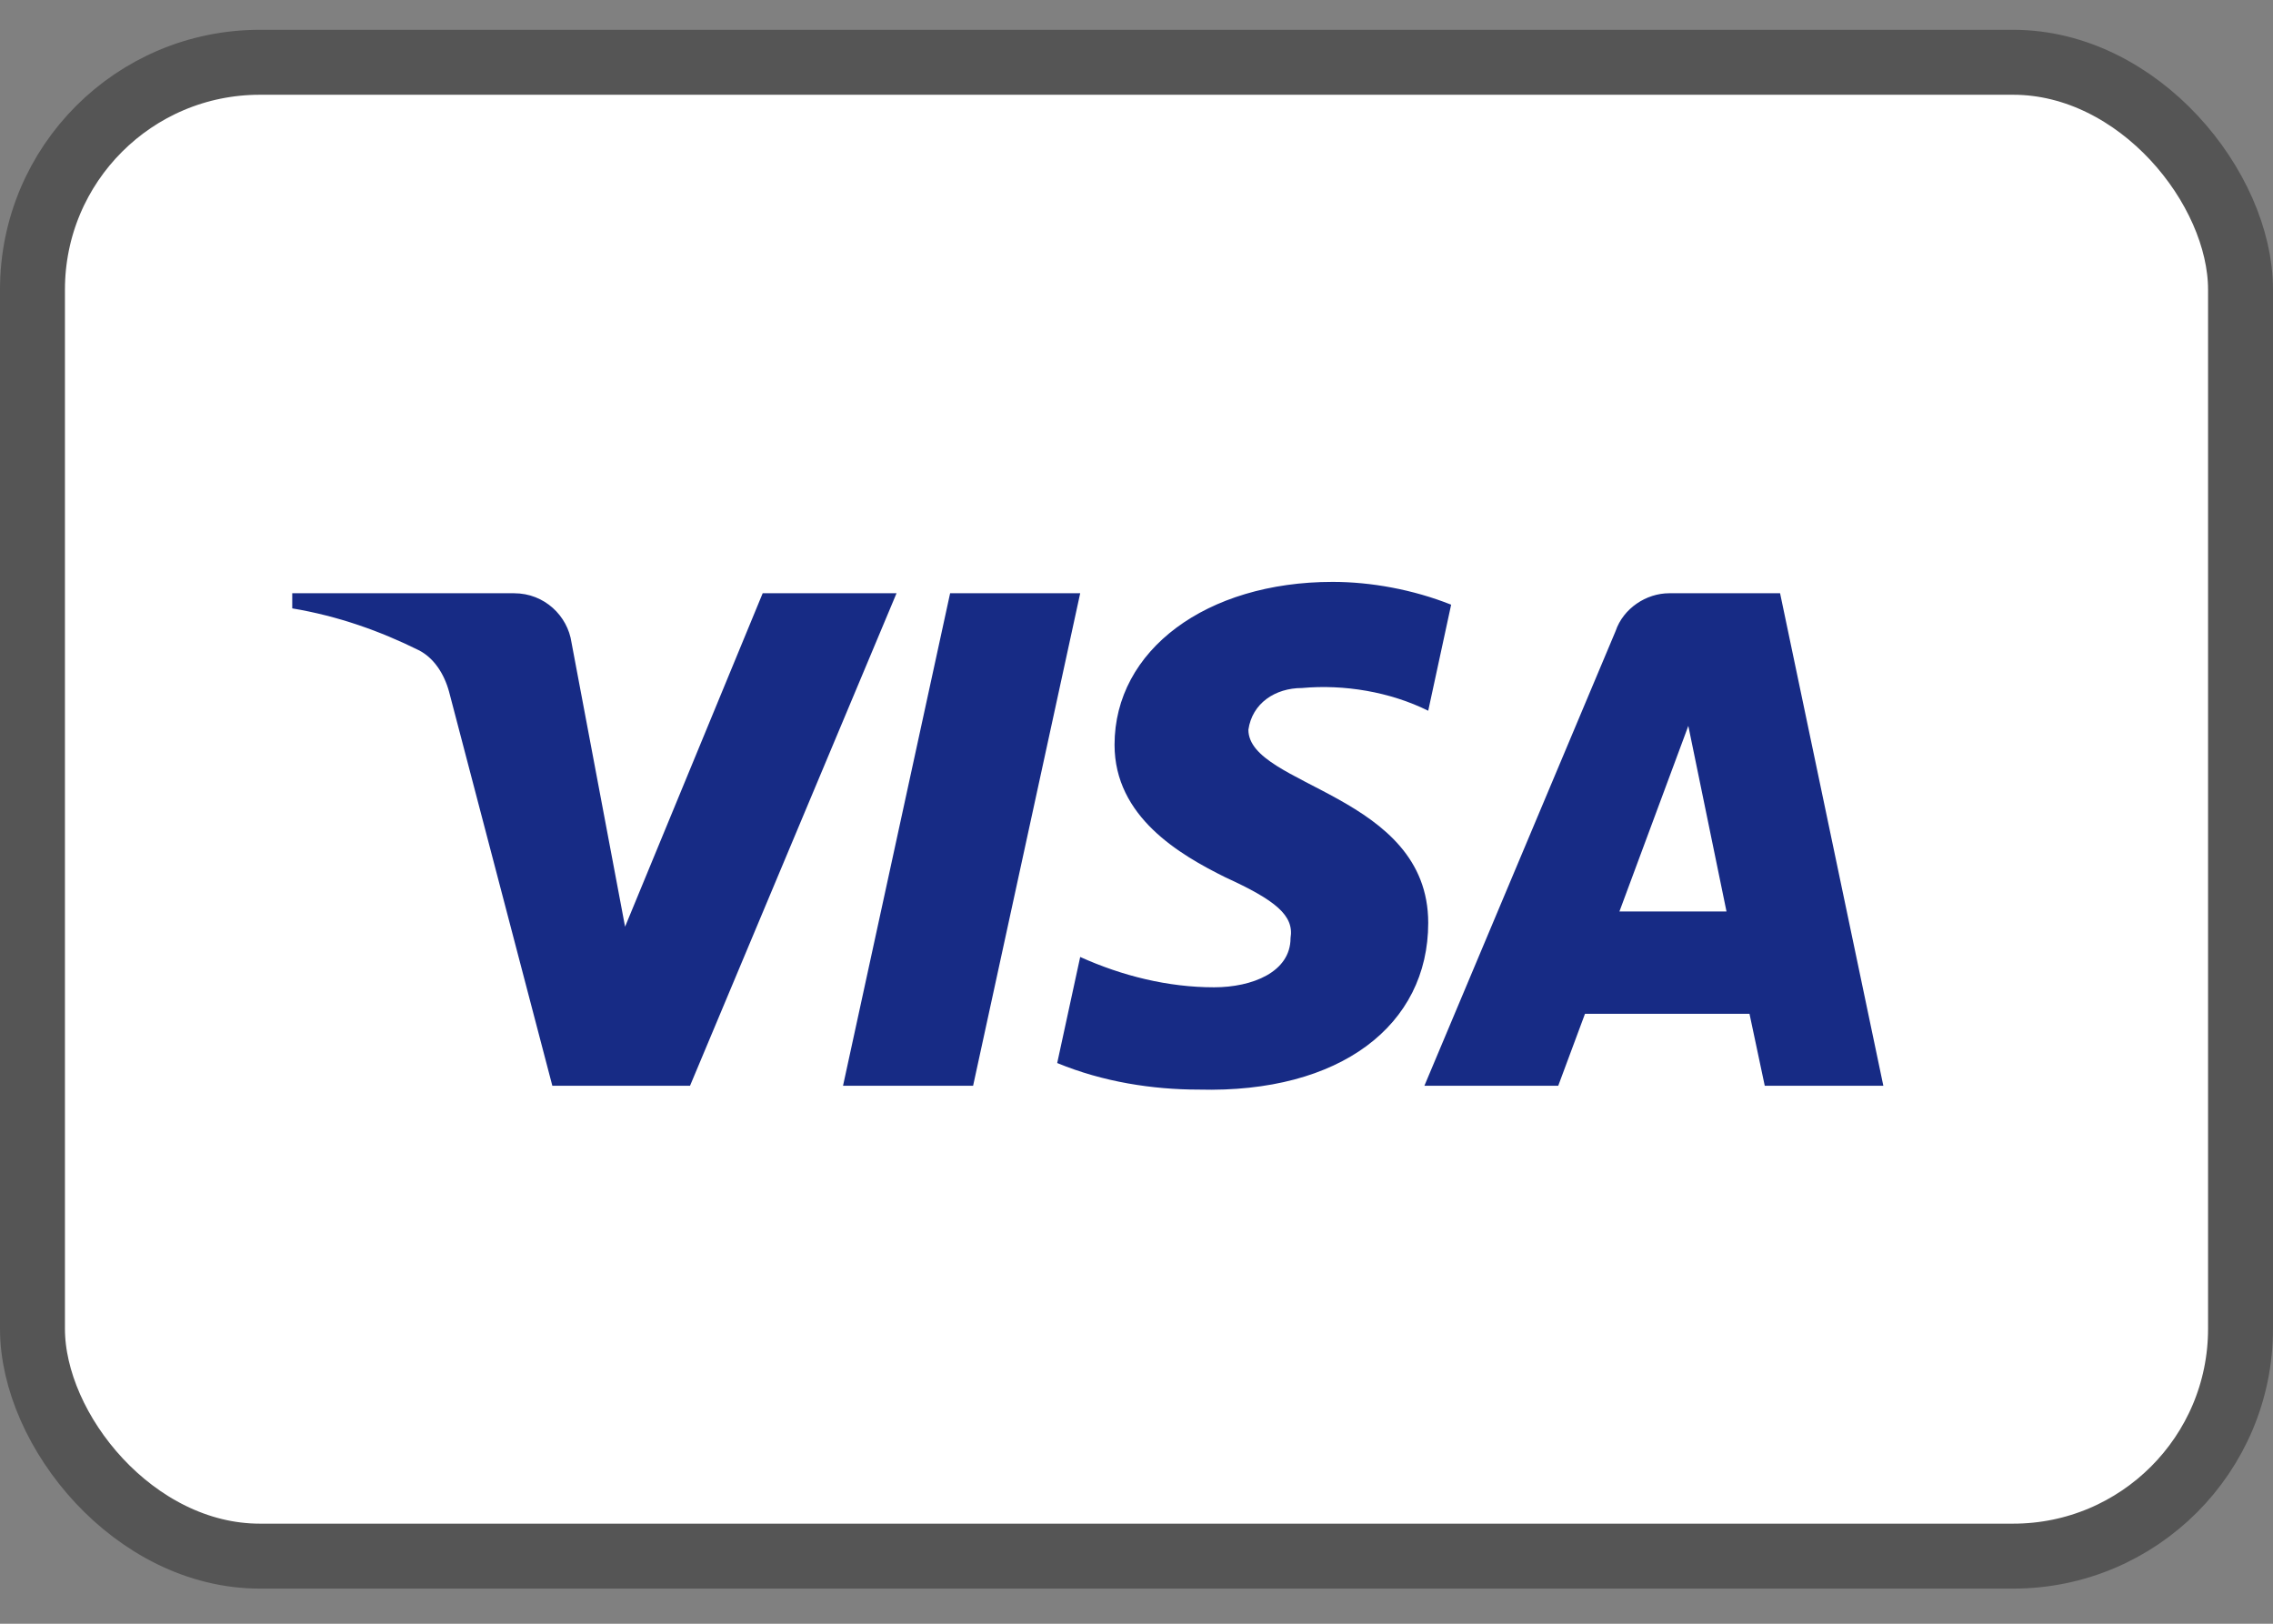 <svg width="35" height="25" viewBox="0 0 35 25" fill="none" xmlns="http://www.w3.org/2000/svg">
<rect x="0" y="0" width="35" height="25" fill="#808080" stroke="none"/>
<rect x="0.5" y="0.959" width="34" height="23" rx="3.5" fill="white" stroke="#555555"/>
<path fill-rule="evenodd" clip-rule="evenodd" d="M10.625 16.717H8.505L6.915 10.651C6.839 10.372 6.679 10.126 6.444 10.009C5.855 9.717 5.207 9.485 4.5 9.367V9.134H7.916C8.387 9.134 8.741 9.485 8.8 9.892L9.625 14.268L11.744 9.134H13.805L10.625 16.717ZM14.984 16.717H12.981L14.63 9.134H16.633L14.984 16.717ZM19.223 11.235C19.282 10.826 19.636 10.593 20.048 10.593C20.697 10.534 21.403 10.651 21.992 10.943L22.345 9.31C21.756 9.076 21.108 8.959 20.52 8.959C18.576 8.959 17.162 10.009 17.162 11.467C17.162 12.576 18.164 13.159 18.871 13.509C19.636 13.859 19.93 14.093 19.872 14.443C19.872 14.967 19.282 15.201 18.694 15.201C17.987 15.201 17.28 15.026 16.633 14.734L16.279 16.367C16.986 16.659 17.751 16.776 18.458 16.776C20.638 16.834 21.992 15.784 21.992 14.209C21.992 12.226 19.223 12.109 19.223 11.235ZM29 16.717L27.41 9.134H25.702C25.349 9.134 24.995 9.367 24.877 9.717L21.933 16.717H23.994L24.406 15.609H26.939L27.174 16.717H29ZM25.997 11.176L26.585 14.034H24.936L25.997 11.176Z" fill="#172B85"/>
</svg>
